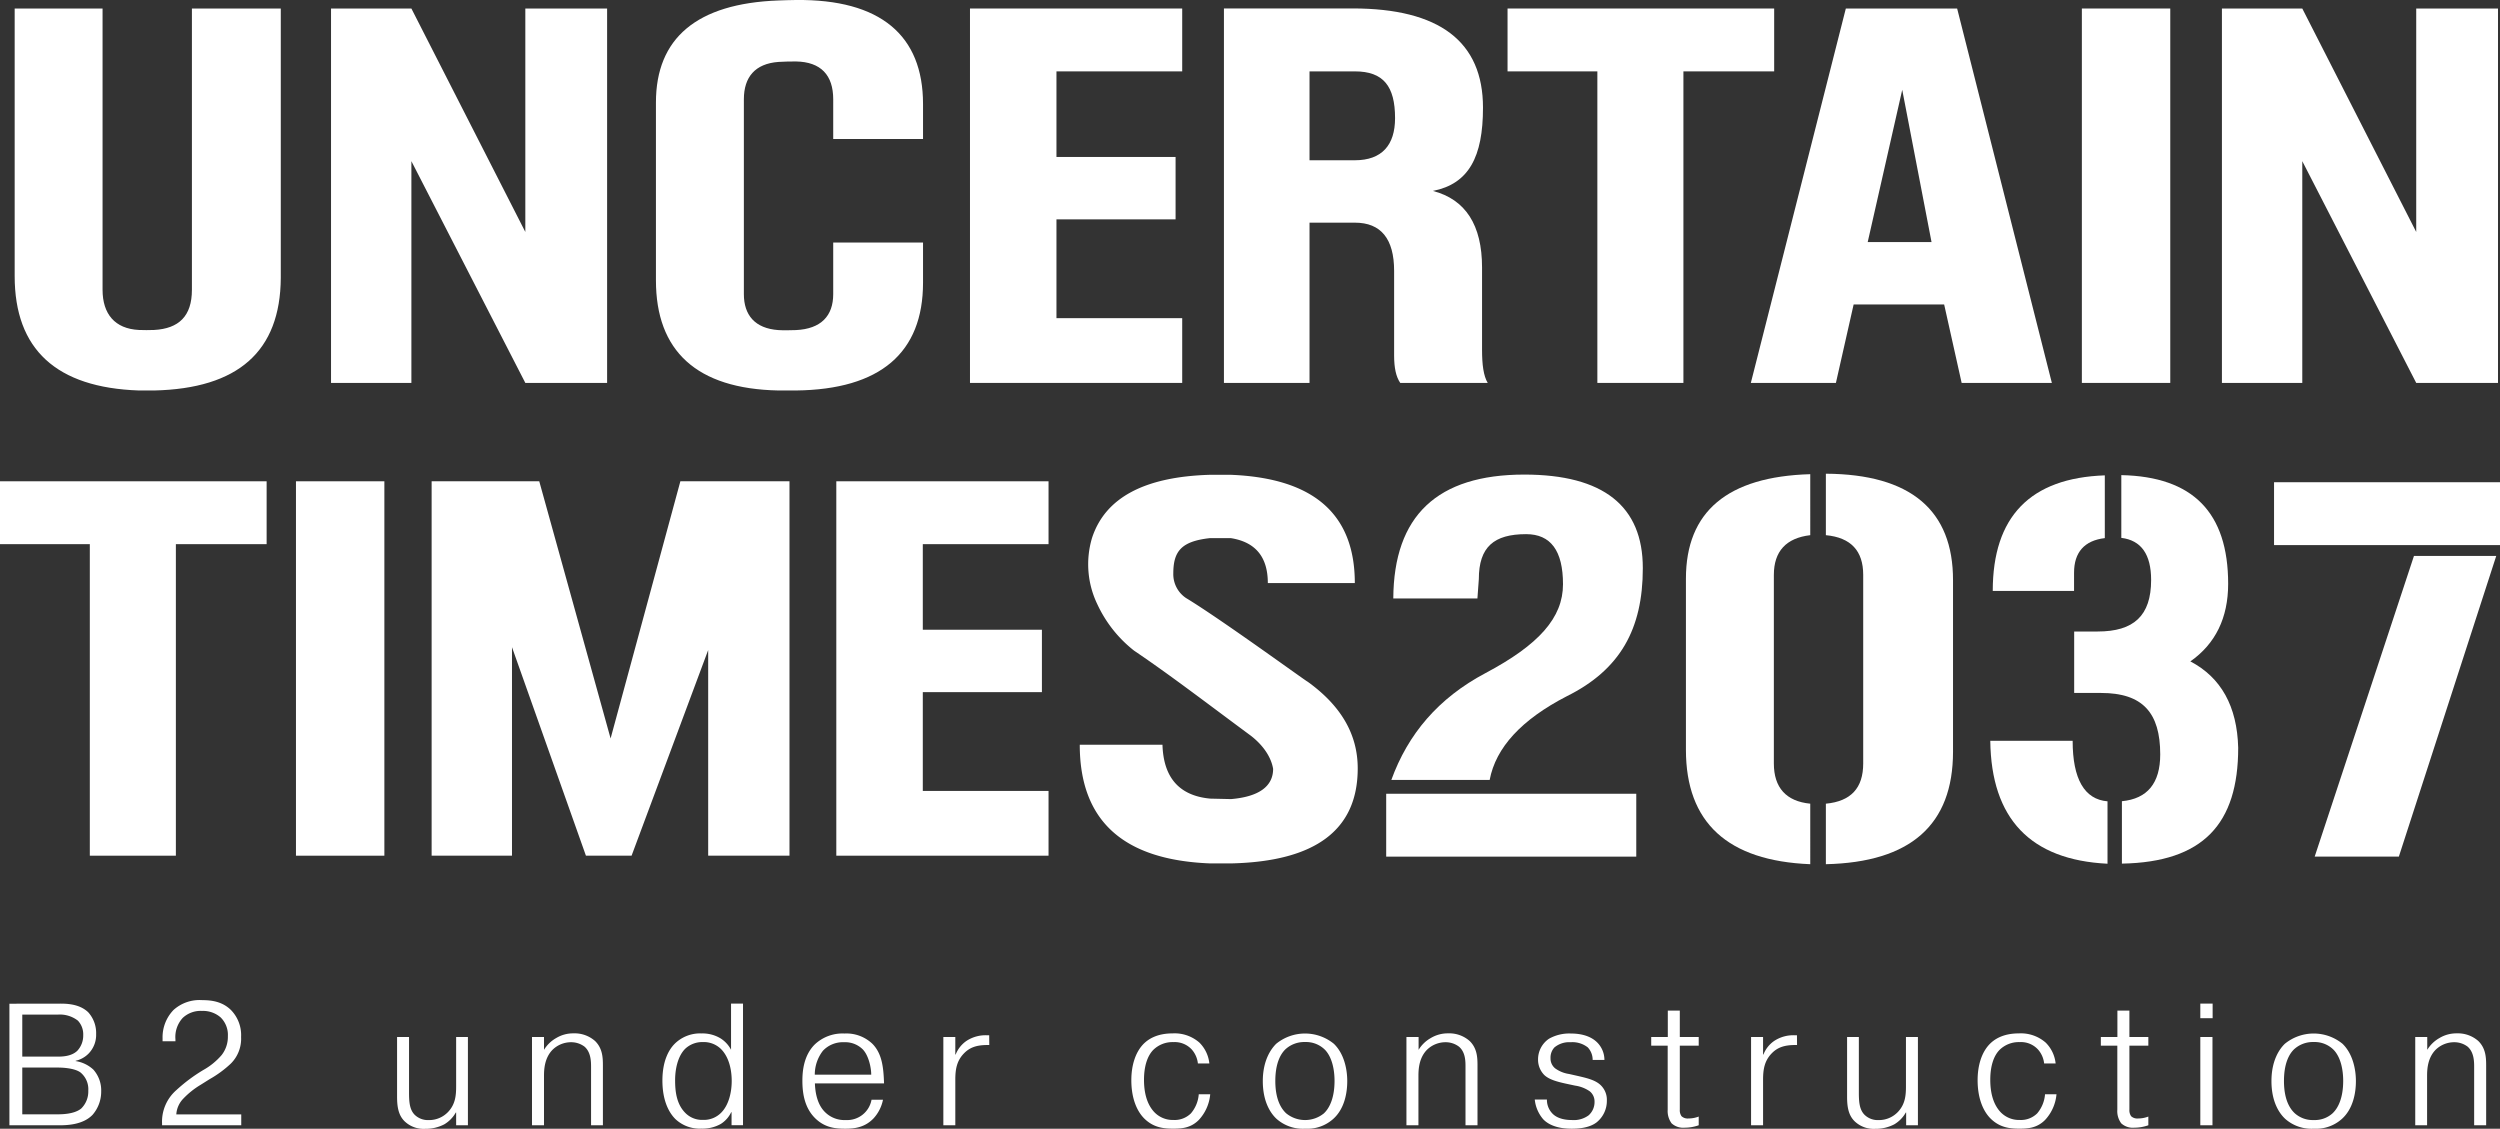 <svg xmlns="http://www.w3.org/2000/svg" viewBox="0 0 637.41 287.78"><rect x="0" y="0" width="637.41" height="287.78" fill="#333333" stroke="none"/><defs><style>.cls-1{fill:#fff;}</style></defs><g id="Livello_2" data-name="Livello 2"><g id="compact-white"><path class="cls-1" d="M388.63,121c-22.18,0-33.27,10.49-33.39,31.58h21.45l.36-4.94c0-8.2,3.86-11.45,12.06-11.45,6.27,0,9.4,4.22,9.4,12.77s-6.15,15.43-19.77,22.66c-12.05,6.39-19.76,15.55-24,27.24h25.07c1.57-8.31,8.19-15.42,19.64-21.33,13.62-6.75,19.41-17.11,19.41-32.66C418.88,129,408.76,121,388.63,121Z"/><rect class="cls-1" x="353.43" y="202.38" width="63.76" height="16.03"/><path class="cls-1" d="M465.53,120.78v15.67c6.39.6,9.52,4,9.52,10.12v48.09c0,6.27-3.13,9.65-9.52,10.25v15.43c21.57-.49,32.42-10,32.42-28.69V148C498,130.06,487.1,120.9,465.53,120.78Z"/><path class="cls-1" d="M429.85,147.54v43.63c0,18.56,10.61,28.32,31.7,29.17V204.91c-6.15-.6-9.28-4.1-9.28-10.25V146.57c0-6,3.13-9.4,9.28-10.12V120.9C440.46,121.51,429.85,130.42,429.85,147.54Z"/><path class="cls-1" d="M558.46,168.63c6.39-4.46,9.64-11.09,9.64-19.77,0-18.19-9-27.35-27.24-27.72v16c5.07.61,7.6,4.22,7.6,10.73,0,9.16-4.46,13.14-13.62,13.14h-6v15.67h6.87c10.61,0,15.07,5.06,15.07,15.66q0,11-9.77,11.94v15.91c20.73-.37,29.65-10.13,29.65-29.53C570.39,180.08,566.29,172.73,558.46,168.63Z"/><path class="cls-1" d="M508.08,150.67h20.73V146c0-5.18,2.65-8.19,7.84-8.8v-16C517.6,121.87,508.08,131.75,508.08,150.67Z"/><path class="cls-1" d="M528.45,188.88h-21c.24,19.89,10.24,30.37,29.89,31.34V204.31C531.46,203.82,528.45,198.64,528.45,188.88Z"/><rect class="cls-1" x="579.8" y="122.95" width="57.61" height="16.03"/><polygon class="cls-1" points="590.16 218.41 611.62 218.41 636.45 141.75 615.47 141.75 590.16 218.41"/><polygon class="cls-1" points="452.35 2.17 384.37 2.17 384.37 18.2 407.27 18.2 407.27 97.63 429.21 97.63 429.21 18.2 452.35 18.2 452.35 2.17"/><path class="cls-1" d="M499,2.17H470.62L446.4,97.63h21.69l4.52-20h23.08l4.46,20h23ZM476.2,61.71,485,22.9l7.47,38.81Z"/><rect class="cls-1" x="530.8" y="2.17" width="22.54" height="95.46"/><polygon class="cls-1" points="587 41.09 616.05 97.63 636.9 97.63 636.9 2.17 616.05 2.17 616.05 59.14 587 2.17 566.51 2.17 566.51 97.63 587 97.63 587 41.09"/><polygon class="cls-1" points="0 138.74 22.9 138.74 22.9 218.17 44.84 218.17 44.84 138.74 67.98 138.74 67.98 122.71 0 122.71 0 138.74"/><rect class="cls-1" x="75.46" y="122.71" width="22.54" height="95.46"/><polygon class="cls-1" points="173.47 122.71 155.68 188.28 137.49 122.71 110.05 122.71 110.05 218.17 130.54 218.17 130.54 165.01 149.39 218.17 161.03 218.17 180.56 165.74 180.56 218.17 201.29 218.17 201.29 122.71 173.47 122.71"/><polygon class="cls-1" points="213.23 122.71 213.23 218.17 267.34 218.17 267.34 201.66 235.28 201.66 235.28 176.47 265.65 176.47 265.65 160.56 235.28 160.56 235.28 138.74 267.34 138.74 267.34 122.71 213.23 122.71"/><path class="cls-1" d="M48.93,73.89c0,6.75-3.35,9.89-9.64,10.24-1,.05-2.89.05-3.86,0-6.16-.3-9.28-4.1-9.28-10.24V2.17H3.74V70.39c0,18.68,10.6,28.45,31.69,29.17h3.86c21.46-.48,32.18-10,32.3-28.69V2.17H48.93Z"/><polygon class="cls-1" points="154.79 97.63 154.79 2.17 133.94 2.17 133.94 59.14 104.89 2.17 84.4 2.17 84.4 97.63 104.89 97.63 104.89 41.09 133.94 97.63 154.79 97.63"/><path class="cls-1" d="M235.34,72.08V61.83h-22.9V75c0,5.55-3.11,8.86-9.52,9.16-1.12.05-3.35.08-4.46,0-6-.42-8.8-3.85-8.8-9.16V25.31c0-5.66,2.86-9.07,8.8-9.52,1.11-.08,3.34-.13,4.46-.12,6.39.1,9.52,3.5,9.52,9.64V35.44h22.9V26.52C235.34,9,224.49-.23,202.92,0c-1.12,0-3.35.08-4.46.12-20.86.77-31.22,9.65-31.22,26V71.48c0,18,10.35,27.66,31.22,28.08,1.11,0,3.34,0,4.46,0C224.49,99.32,235.34,89.92,235.34,72.08Z"/><polygon class="cls-1" points="301.42 81.12 269.36 81.12 269.36 55.93 299.73 55.93 299.73 40.02 269.36 40.02 269.36 18.2 301.42 18.2 301.42 2.17 247.31 2.17 247.31 97.63 301.42 97.63 301.42 81.12"/><path class="cls-1" d="M355.45,90.64c0,3.13.48,5.42,1.57,7h22.3c-1.09-1.81-1.45-4.7-1.45-8.44v-21c0-10.85-4.22-17.35-12.53-19.52,9.16-1.81,12.77-8.68,12.77-21.22q0-25.3-33.26-25.31H312.06V97.63h21.82V56.77h11.57c6.63,0,10,4.1,10,12.3Zm-10-49.78H333.88V18.2h11.57c7.23,0,10.24,3.74,10.24,11.93C355.69,37,352.32,40.86,345.45,40.86Z"/><path class="cls-1" d="M333.4,173.81c-.24,0-22.18-16-31-21.33a7.31,7.31,0,0,1-3.25-6.27c0-5.66,2.05-8.19,9.28-9h5.42c6.27,1,9.4,4.82,9.4,11.45h22.18c0-17.59-10.49-26.75-31.58-27.6h-5.42q-25,.74-30,16.09A23.46,23.46,0,0,0,279.75,154a32.24,32.24,0,0,0,9.41,11.9c9.28,6.27,18.69,13.5,29.77,21.69,3.26,2.53,5.19,5.55,5.67,8.44,0,4.46-3.62,7.11-10.73,7.71l-5.3-.12c-7.84-.72-11.93-5.3-12.18-13.74H275.3c0,19.41,11.09,29.41,33.27,30.26h5.3c21.58-.49,32.3-8.56,32.3-24.23C346.17,187.31,342,180,333.4,173.81Z"/><path class="cls-1" d="M15.38,255.89c1.86,0,5,.14,7.13,2.22a7.89,7.89,0,0,1,2,5.53,6.82,6.82,0,0,1-1.94,5,6.71,6.71,0,0,1-3.28,1.82v.08a8.54,8.54,0,0,1,4.51,2.17,7.94,7.94,0,0,1,2,5.54,9,9,0,0,1-2.21,6c-2.48,2.57-6.56,2.66-8.68,2.66H2.4v-31ZM5.68,269.4h8.9c1.15,0,3.59,0,5.14-1.5a5.69,5.69,0,0,0,1.5-4,5.07,5.07,0,0,0-1.37-3.68,7.49,7.49,0,0,0-5-1.54H5.68Zm0,14.71H14.8c3.81,0,5.31-1,5.89-1.46a6.07,6.07,0,0,0,1.82-4.57,5.53,5.53,0,0,0-2-4.65c-1.64-1.19-5-1.24-5.71-1.24H5.68Z"/><path class="cls-1" d="M61.51,286.9H41.32v-.44A10.68,10.68,0,0,1,45,277.91a41.49,41.49,0,0,1,6.91-5.14A17.13,17.13,0,0,0,56.51,269a7.54,7.54,0,0,0,1.59-4.82,6.24,6.24,0,0,0-1.86-4.79,6.83,6.83,0,0,0-4.74-1.64,6.63,6.63,0,0,0-4.91,1.78A7.18,7.18,0,0,0,44.73,265v.48H41.45v-.79a10,10,0,0,1,2.79-7.18A9.88,9.88,0,0,1,51.59,255c2.48,0,5.14.4,7.31,2.53a9.17,9.17,0,0,1,2.57,6.86,8.94,8.94,0,0,1-2.61,6.78,27.85,27.85,0,0,1-5.45,4l-2.26,1.42a21.06,21.06,0,0,0-4.43,3.54,6.34,6.34,0,0,0-1.77,4H61.51Z"/><path class="cls-1" d="M116.3,286.9v-3.24h-.09a8.1,8.1,0,0,1-2.93,3,10.22,10.22,0,0,1-4.87,1.15,7,7,0,0,1-5.23-1.9c-1.59-1.55-1.94-3.68-1.94-6.29V264.4h3.05v14c0,2.4.09,4.48,1.46,5.85a4.83,4.83,0,0,0,3.55,1.33,6.67,6.67,0,0,0,5-2.13c1.82-1.95,2-4.21,2-6.46V264.4h3v22.5Z"/><path class="cls-1" d="M138.7,264.4v3.27a8.56,8.56,0,0,1,3.1-3,8.34,8.34,0,0,1,4.42-1.2,7.86,7.86,0,0,1,5.5,1.95c1.9,1.86,2,4.21,2,6.25V286.9H150.7V272.15c0-1.42,0-3.81-1.64-5.27a5.63,5.63,0,0,0-3.46-1.15,6.74,6.74,0,0,0-4.6,1.81c-2.17,2.09-2.3,5.1-2.3,6.78V286.9h-3.06V264.4Z"/><path class="cls-1" d="M189.44,255.89v31h-2.92v-3.32h-.09a7.16,7.16,0,0,1-2.66,3,9.46,9.46,0,0,1-4.91,1.19,9.06,9.06,0,0,1-6.65-2.43c-2-2-3.32-5.27-3.32-9.83,0-5,1.64-7.89,3.15-9.39a9.2,9.2,0,0,1,6.86-2.62,8.89,8.89,0,0,1,4.87,1.29,7.61,7.61,0,0,1,2.62,2.87V255.89Zm-14.92,27.64a6,6,0,0,0,4.74,2,6.17,6.17,0,0,0,4.6-1.82c1.91-1.9,2.7-5.14,2.7-8.1,0-3.5-1-6.47-2.79-8.2a6.27,6.27,0,0,0-4.56-1.72,6.37,6.37,0,0,0-4.38,1.59c-1.77,1.64-2.7,4.74-2.7,8.15C172.13,278.13,172.44,281.27,174.52,283.53Z"/><path class="cls-1" d="M225.13,280.39a9.87,9.87,0,0,1-2.43,4.78c-2.18,2.26-4.74,2.61-7.18,2.61s-5.14-.22-7.62-2.61c-2.74-2.66-3.32-6.33-3.32-9.61,0-2.39.31-6.38,3.1-9.21a10.29,10.29,0,0,1,7.62-2.84,9.6,9.6,0,0,1,7.17,2.66c2.44,2.52,2.79,6,2.93,10.05H207.77c.13,3.55,1.11,5.76,2.39,7.13a7,7,0,0,0,5.49,2.22,6.31,6.31,0,0,0,6.56-5.18Zm-3-6.38c0-1.82-.66-4.92-2.17-6.47a6.36,6.36,0,0,0-4.74-1.81,7,7,0,0,0-5.4,2.17,9.93,9.93,0,0,0-2.08,6.11Z"/><path class="cls-1" d="M252.23,266.44h-.44c-2.8,0-4.52.61-6,2.12-1.87,1.91-2.22,4.12-2.22,6.73V286.9h-3.05V264.4h3.05v4.47h.09a7.56,7.56,0,0,1,2.79-3.5,8.86,8.86,0,0,1,5.27-1.41h.49Z"/><path class="cls-1" d="M308.56,279a11,11,0,0,1-2.92,6.56c-2,2-4.21,2.21-6.51,2.21s-4.92-.22-7.27-2.48c-2.08-2-3.41-5.4-3.41-9.88,0-3.85,1.07-7,2.88-9,1.37-1.51,3.72-2.93,7.62-2.93a9.58,9.58,0,0,1,6.86,2.35,8.73,8.73,0,0,1,2.53,5.31h-2.92a6.45,6.45,0,0,0-1.55-3.54,5.92,5.92,0,0,0-4.7-1.9,7,7,0,0,0-5.14,2c-1.5,1.55-2.35,4.16-2.35,7.62,0,4.56,1.42,7,2.71,8.32a6.5,6.5,0,0,0,4.78,1.91,5.89,5.89,0,0,0,4.47-1.68,8.46,8.46,0,0,0,2-4.88Z"/><path class="cls-1" d="M325.38,266.13a11.63,11.63,0,0,1,14.71,0c2.57,2.48,3.41,6.37,3.41,9.52,0,2.83-.62,7-3.59,9.65a9.86,9.86,0,0,1-7.13,2.48,10.13,10.13,0,0,1-7.27-2.48c-1.59-1.46-3.54-4.43-3.54-9.65S324,267.5,325.38,266.13Zm2.53,17.71a7.62,7.62,0,0,0,9.61.05c1.59-1.47,2.74-4.21,2.74-8.29,0-2.74-.57-5.89-2.34-7.84a6.85,6.85,0,0,0-5.19-2.08,7.08,7.08,0,0,0-5,1.86c-1.37,1.33-2.57,3.81-2.57,8.06S326.36,282.38,327.91,283.84Z"/><path class="cls-1" d="M361.69,264.4v3.27a8.56,8.56,0,0,1,3.1-3,8.38,8.38,0,0,1,4.43-1.2,7.83,7.83,0,0,1,5.49,1.95c1.91,1.86,2,4.21,2,6.25V286.9h-3.06V272.15c0-1.42.05-3.81-1.64-5.27a5.6,5.6,0,0,0-3.45-1.15,6.77,6.77,0,0,0-4.61,1.81c-2.17,2.09-2.3,5.1-2.3,6.78V286.9h-3.06V264.4Z"/><path class="cls-1" d="M394.41,280.34a5,5,0,0,0,1.55,3.72c.84.8,2.35,1.51,4.87,1.51a6.37,6.37,0,0,0,4.21-1.2,4.53,4.53,0,0,0,1.51-3.5,3.32,3.32,0,0,0-1.2-2.61,8.68,8.68,0,0,0-3.72-1.46l-2.48-.53c-2-.45-4.25-1-5.49-2.26a5.54,5.54,0,0,1-1.51-3.9,6.34,6.34,0,0,1,2.79-5.27,10.51,10.51,0,0,1,5.58-1.33c1.69,0,4.65.27,6.65,2.22a6.3,6.3,0,0,1,1.9,4.52h-3a4.65,4.65,0,0,0-1.24-3.2,6.35,6.35,0,0,0-4.38-1.32,5.88,5.88,0,0,0-4.12,1.32,3.79,3.79,0,0,0-1,2.75,3.23,3.23,0,0,0,1.15,2.57,8,8,0,0,0,3.59,1.46l2.35.53c1.86.44,3.9.89,5.27,1.95a5.15,5.15,0,0,1,2,4.3,7,7,0,0,1-2.65,5.58c-2,1.51-5,1.59-6.34,1.59-3.9,0-6.07-1.19-7.22-2.39a9.1,9.1,0,0,1-2.17-5.05Z"/><path class="cls-1" d="M425.23,264.4v-6.74h3.06v6.74h4.82v2.21h-4.82v16.3a2.59,2.59,0,0,0,.44,1.68,2.27,2.27,0,0,0,1.77.58,7.21,7.21,0,0,0,2.61-.49v2.22a10.75,10.75,0,0,1-3.54.62,4.4,4.4,0,0,1-3.37-1.11,5.26,5.26,0,0,1-1-3.45V266.61H421V264.4Z"/><path class="cls-1" d="M458.18,266.44h-.45c-2.79,0-4.52.61-6,2.12-1.86,1.91-2.21,4.12-2.21,6.73V286.9h-3.06V264.4h3.06v4.47h.09a7.5,7.5,0,0,1,2.79-3.5,8.85,8.85,0,0,1,5.27-1.41h.49Z"/><path class="cls-1" d="M486,286.9v-3.24h-.09a8.1,8.1,0,0,1-2.93,3,10.19,10.19,0,0,1-4.87,1.15,7,7,0,0,1-5.22-1.9c-1.6-1.55-1.95-3.68-1.95-6.29V264.4h3v14c0,2.4.09,4.48,1.47,5.85a4.8,4.8,0,0,0,3.54,1.33,6.67,6.67,0,0,0,5-2.13c1.82-1.95,2-4.21,2-6.46V264.4h3.05v22.5Z"/><path class="cls-1" d="M524.33,279a11,11,0,0,1-2.92,6.56c-2,2-4.21,2.21-6.52,2.21s-4.91-.22-7.26-2.48c-2.08-2-3.41-5.4-3.41-9.88,0-3.85,1.06-7,2.88-9,1.37-1.51,3.72-2.93,7.62-2.93a9.6,9.6,0,0,1,6.86,2.35,8.73,8.73,0,0,1,2.53,5.31h-2.93a6.37,6.37,0,0,0-1.55-3.54,5.89,5.89,0,0,0-4.69-1.9,7,7,0,0,0-5.14,2c-1.51,1.55-2.35,4.16-2.35,7.62,0,4.56,1.42,7,2.71,8.32a6.5,6.5,0,0,0,4.78,1.91,5.89,5.89,0,0,0,4.47-1.68,8.53,8.53,0,0,0,2-4.88Z"/><path class="cls-1" d="M539.86,264.4v-6.74h3.06v6.74h4.83v2.21h-4.83v16.3a2.65,2.65,0,0,0,.44,1.68,2.29,2.29,0,0,0,1.78.58,7.21,7.21,0,0,0,2.61-.49v2.22a10.75,10.75,0,0,1-3.54.62,4.38,4.38,0,0,1-3.37-1.11,5.21,5.21,0,0,1-1-3.45V266.61h-4.2V264.4Z"/><path class="cls-1" d="M561,255.89h3.14v3.72H561Zm3.1,8.51v22.5H561V264.4Z"/><path class="cls-1" d="M582.55,266.13a11.63,11.63,0,0,1,14.71,0c2.56,2.48,3.41,6.37,3.41,9.52,0,2.83-.63,7-3.59,9.65a9.87,9.87,0,0,1-7.13,2.48,10.11,10.11,0,0,1-7.27-2.48c-1.59-1.46-3.54-4.43-3.54-9.65S581.13,267.5,582.55,266.13Zm2.53,17.71a6.84,6.84,0,0,0,4.82,1.73,6.76,6.76,0,0,0,4.78-1.68c1.6-1.47,2.75-4.21,2.75-8.29,0-2.74-.57-5.89-2.35-7.84a6.83,6.83,0,0,0-5.18-2.08,7.06,7.06,0,0,0-5,1.86c-1.38,1.33-2.57,3.81-2.57,8.06S583.52,282.38,585.08,283.84Z"/><path class="cls-1" d="M618.86,264.4v3.27a8.56,8.56,0,0,1,3.1-3,8.35,8.35,0,0,1,4.43-1.2,7.85,7.85,0,0,1,5.49,1.95c1.9,1.86,2,4.21,2,6.25V286.9h-3.06V272.15c0-1.42,0-3.81-1.64-5.27a5.6,5.6,0,0,0-3.45-1.15,6.77,6.77,0,0,0-4.61,1.81c-2.17,2.09-2.3,5.1-2.3,6.78V286.9H615.8V264.4Z"/></g></g></svg>